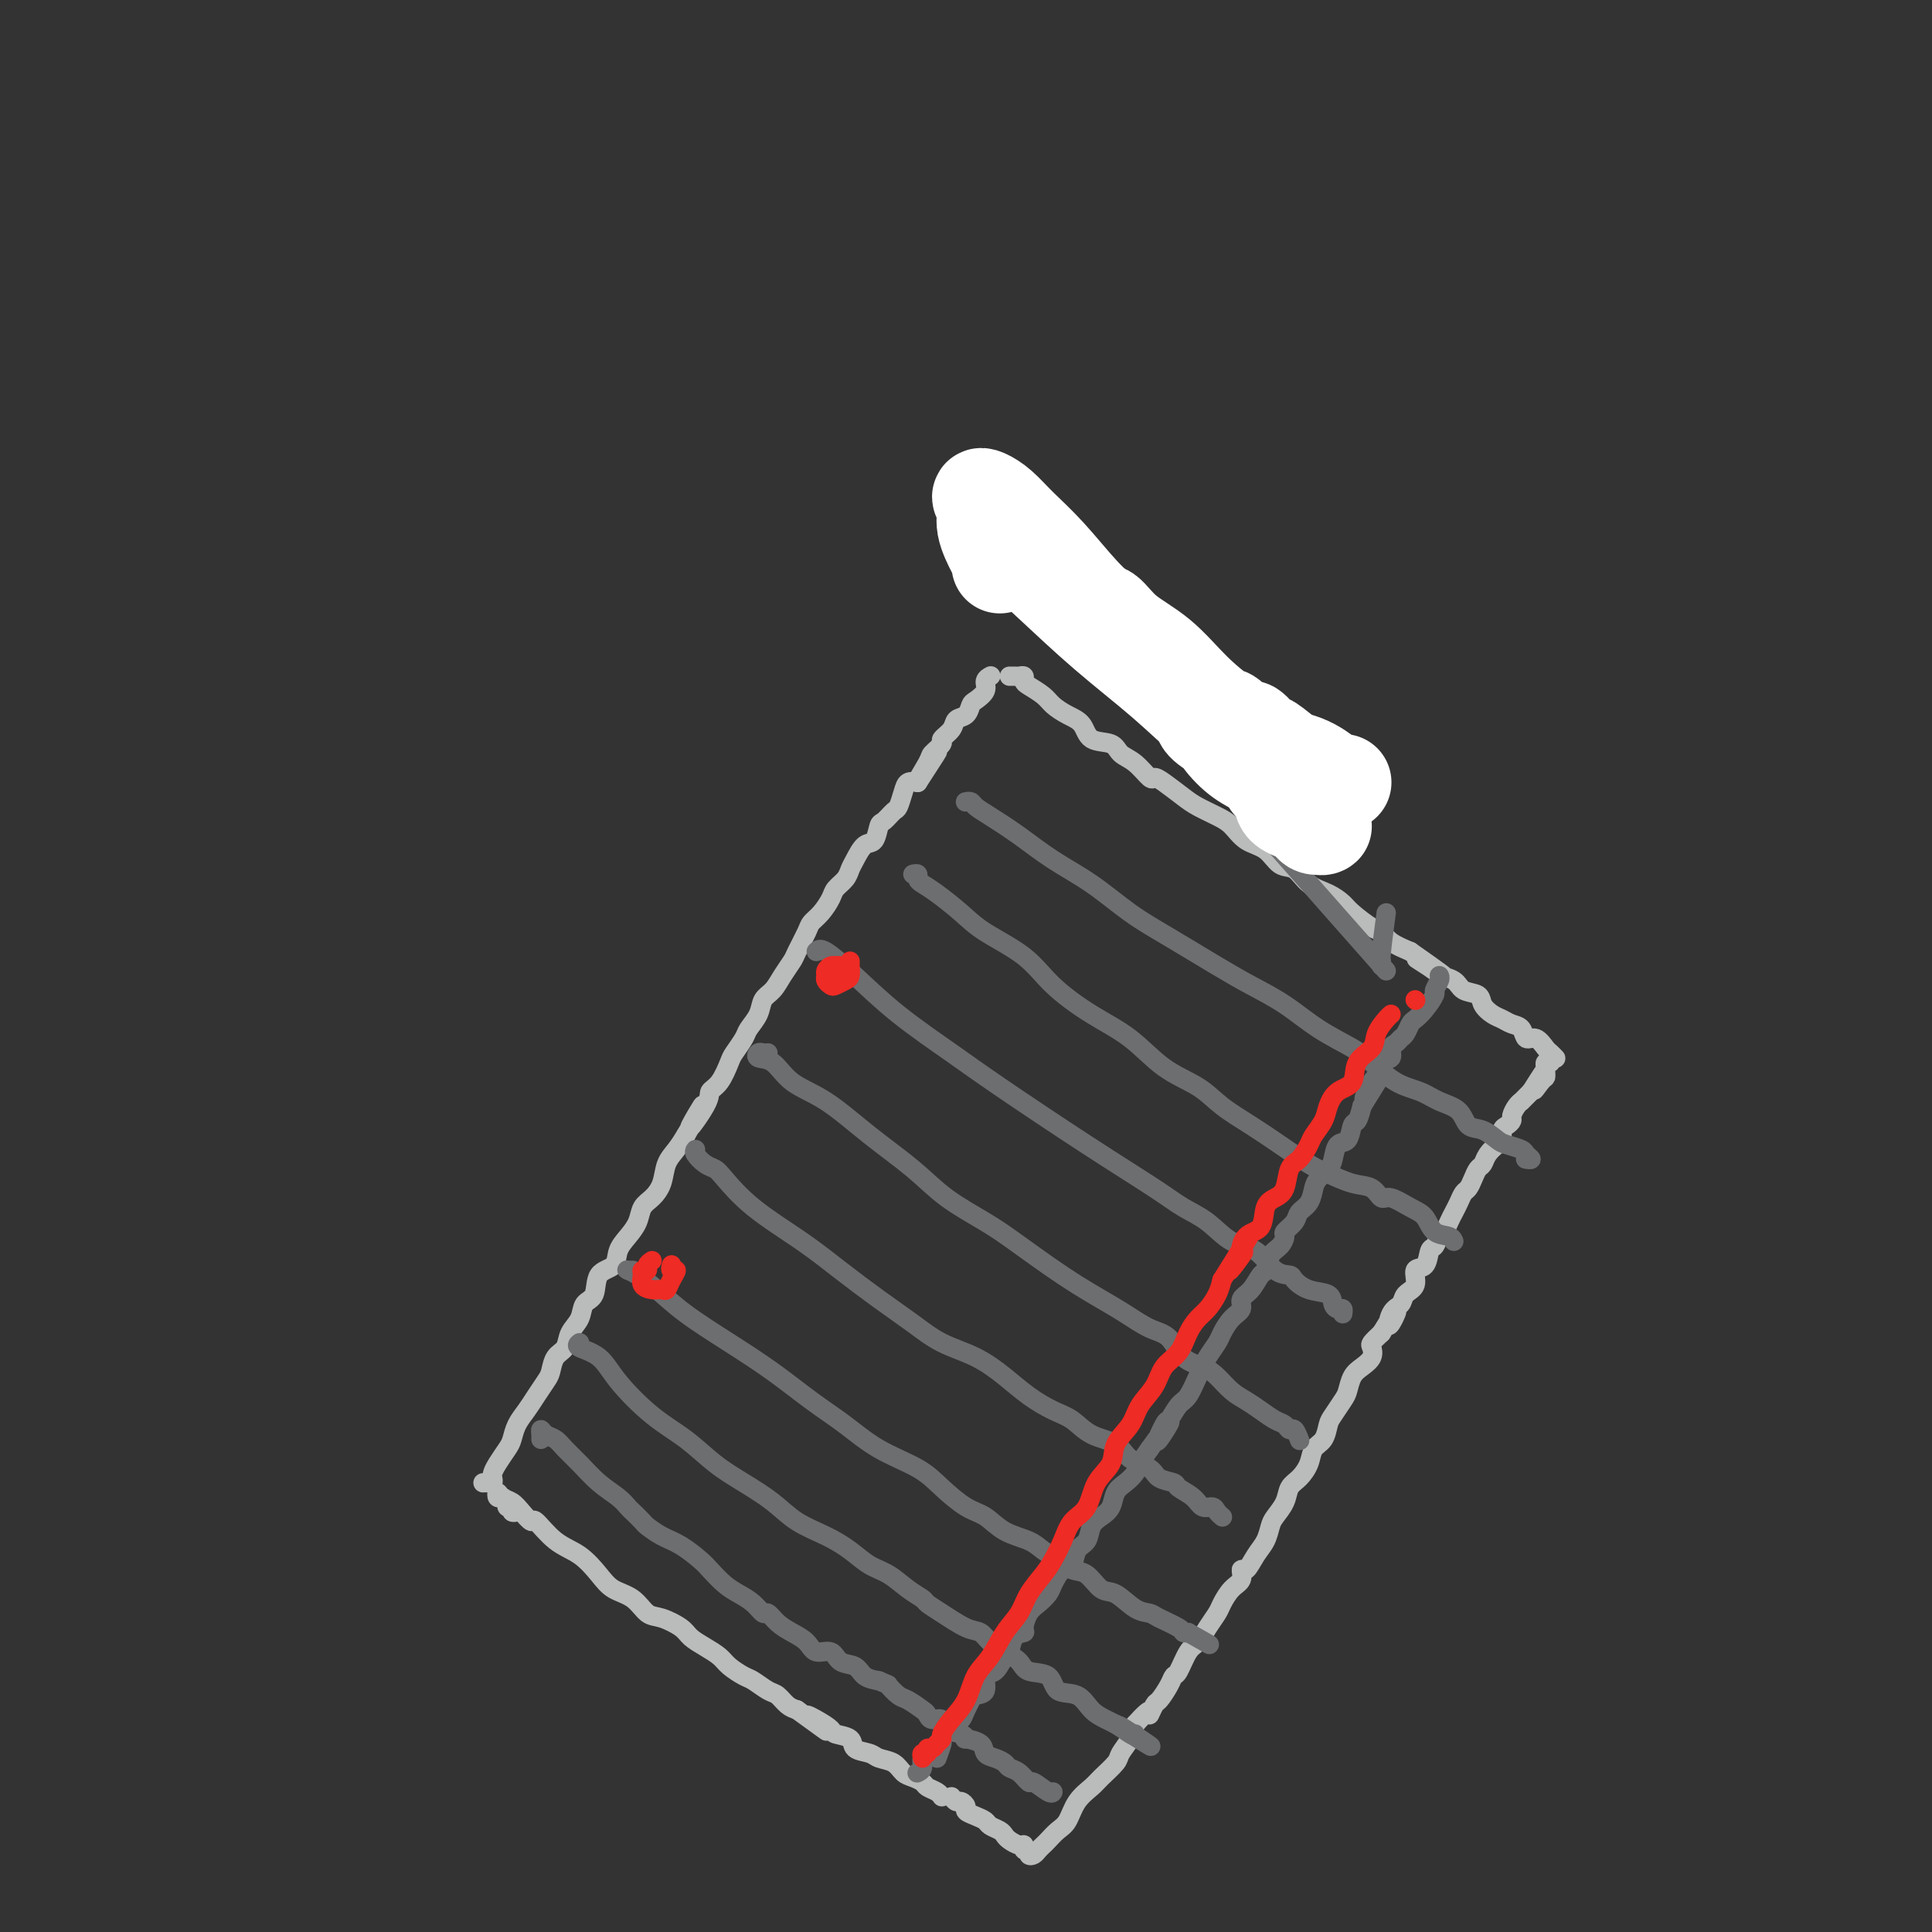 <svg viewBox='0 0 400 400' version='1.1' xmlns='http://www.w3.org/2000/svg' xmlns:xlink='http://www.w3.org/1999/xlink'><rect x="0" y="0" width="400" height="400" fill="#333333" stroke="none"/><g fill='none' stroke='#BABBBB' stroke-width='4' stroke-linecap='round' stroke-linejoin='round'><path d='M100,307c0.311,-0.025 0.621,-0.050 1,0c0.379,0.050 0.826,0.175 1,0c0.174,-0.175 0.074,-0.651 0,-1c-0.074,-0.349 -0.123,-0.572 0,-1c0.123,-0.428 0.417,-1.062 1,-2c0.583,-0.938 1.454,-2.179 2,-3c0.546,-0.821 0.766,-1.221 1,-2c0.234,-0.779 0.483,-1.937 1,-3c0.517,-1.063 1.303,-2.032 2,-3c0.697,-0.968 1.304,-1.935 2,-3c0.696,-1.065 1.481,-2.228 2,-3c0.519,-0.772 0.773,-1.154 1,-2c0.227,-0.846 0.427,-2.156 1,-3c0.573,-0.844 1.520,-1.221 2,-2c0.480,-0.779 0.494,-1.960 1,-3c0.506,-1.040 1.505,-1.940 2,-3c0.495,-1.060 0.485,-2.279 1,-3c0.515,-0.721 1.555,-0.945 2,-2c0.445,-1.055 0.294,-2.943 1,-4c0.706,-1.057 2.268,-1.284 3,-2c0.732,-0.716 0.633,-1.920 1,-3c0.367,-1.080 1.202,-2.034 2,-3c0.798,-0.966 1.561,-1.942 2,-3c0.439,-1.058 0.554,-2.198 1,-3c0.446,-0.802 1.222,-1.267 2,-2c0.778,-0.733 1.559,-1.732 2,-3c0.441,-1.268 0.542,-2.803 1,-4c0.458,-1.197 1.274,-2.056 2,-3c0.726,-0.944 1.363,-1.972 2,-3'/><path d='M142,235c6.552,-11.393 1.931,-3.876 1,-2c-0.931,1.876 1.830,-1.891 3,-4c1.170,-2.109 0.751,-2.561 1,-3c0.249,-0.439 1.165,-0.865 2,-2c0.835,-1.135 1.590,-2.978 2,-4c0.410,-1.022 0.476,-1.222 1,-2c0.524,-0.778 1.505,-2.133 2,-3c0.495,-0.867 0.502,-1.246 1,-2c0.498,-0.754 1.485,-1.883 2,-3c0.515,-1.117 0.557,-2.223 1,-3c0.443,-0.777 1.289,-1.227 2,-2c0.711,-0.773 1.289,-1.870 2,-3c0.711,-1.130 1.555,-2.294 2,-3c0.445,-0.706 0.490,-0.955 1,-2c0.510,-1.045 1.483,-2.885 2,-4c0.517,-1.115 0.576,-1.506 1,-2c0.424,-0.494 1.213,-1.091 2,-2c0.787,-0.909 1.572,-2.129 2,-3c0.428,-0.871 0.499,-1.393 1,-2c0.501,-0.607 1.433,-1.298 2,-2c0.567,-0.702 0.768,-1.414 1,-2c0.232,-0.586 0.495,-1.045 1,-2c0.505,-0.955 1.252,-2.407 2,-3c0.748,-0.593 1.496,-0.328 2,-1c0.504,-0.672 0.765,-2.280 1,-3c0.235,-0.720 0.443,-0.550 1,-1c0.557,-0.450 1.461,-1.518 2,-2c0.539,-0.482 0.711,-0.377 1,-1c0.289,-0.623 0.693,-1.976 1,-3c0.307,-1.024 0.516,-1.721 1,-2c0.484,-0.279 1.242,-0.139 2,0'/><path d='M190,162c7.598,-11.649 2.594,-4.272 1,-2c-1.594,2.272 0.221,-0.560 1,-2c0.779,-1.440 0.522,-1.489 1,-2c0.478,-0.511 1.690,-1.484 2,-2c0.310,-0.516 -0.281,-0.576 0,-1c0.281,-0.424 1.436,-1.212 2,-2c0.564,-0.788 0.537,-1.576 1,-2c0.463,-0.424 1.415,-0.484 2,-1c0.585,-0.516 0.801,-1.487 1,-2c0.199,-0.513 0.379,-0.568 1,-1c0.621,-0.432 1.682,-1.239 2,-2c0.318,-0.761 -0.107,-1.474 0,-2c0.107,-0.526 0.745,-0.865 1,-1c0.255,-0.135 0.128,-0.068 0,0'/><path d='M209,140c0.340,-0.007 0.681,-0.014 1,0c0.319,0.014 0.617,0.048 1,0c0.383,-0.048 0.850,-0.179 1,0c0.150,0.179 -0.018,0.667 0,1c0.018,0.333 0.222,0.511 1,1c0.778,0.489 2.132,1.291 3,2c0.868,0.709 1.251,1.327 2,2c0.749,0.673 1.862,1.402 3,2c1.138,0.598 2.299,1.065 3,2c0.701,0.935 0.941,2.339 2,3c1.059,0.661 2.938,0.579 4,1c1.062,0.421 1.308,1.343 2,2c0.692,0.657 1.830,1.047 3,2c1.170,0.953 2.370,2.468 3,3c0.630,0.532 0.689,0.082 1,0c0.311,-0.082 0.873,0.203 2,1c1.127,0.797 2.818,2.104 4,3c1.182,0.896 1.857,1.379 3,2c1.143,0.621 2.756,1.379 4,2c1.244,0.621 2.118,1.106 3,2c0.882,0.894 1.771,2.197 3,3c1.229,0.803 2.797,1.107 4,2c1.203,0.893 2.042,2.375 3,3c0.958,0.625 2.036,0.393 3,1c0.964,0.607 1.813,2.054 3,3c1.187,0.946 2.713,1.390 4,2c1.287,0.610 2.335,1.385 3,2c0.665,0.615 0.946,1.071 2,2c1.054,0.929 2.880,2.331 4,3c1.120,0.669 1.532,0.603 2,1c0.468,0.397 0.991,1.256 2,2c1.009,0.744 2.505,1.372 4,2'/><path d='M292,197c13.116,9.164 4.405,3.573 2,2c-2.405,-1.573 1.496,0.873 3,2c1.504,1.127 0.612,0.935 1,1c0.388,0.065 2.057,0.388 3,1c0.943,0.612 1.159,1.512 2,2c0.841,0.488 2.308,0.565 3,1c0.692,0.435 0.609,1.228 1,2c0.391,0.772 1.256,1.521 2,2c0.744,0.479 1.368,0.687 2,1c0.632,0.313 1.272,0.732 2,1c0.728,0.268 1.543,0.386 2,1c0.457,0.614 0.557,1.723 1,2c0.443,0.277 1.229,-0.279 2,0c0.771,0.279 1.526,1.394 2,2c0.474,0.606 0.666,0.701 1,1c0.334,0.299 0.810,0.800 1,1c0.190,0.200 0.095,0.100 0,0'/><path d='M107,313c-0.414,0.112 -0.828,0.223 -1,0c-0.172,-0.223 -0.101,-0.782 0,-1c0.101,-0.218 0.234,-0.096 0,0c-0.234,0.096 -0.834,0.165 -1,0c-0.166,-0.165 0.101,-0.563 0,-1c-0.101,-0.437 -0.571,-0.913 -1,-1c-0.429,-0.087 -0.817,0.217 -1,0c-0.183,-0.217 -0.161,-0.953 0,-1c0.161,-0.047 0.461,0.597 1,1c0.539,0.403 1.318,0.566 2,1c0.682,0.434 1.266,1.140 2,2c0.734,0.860 1.617,1.875 2,2c0.383,0.125 0.264,-0.640 1,0c0.736,0.640 2.325,2.684 4,4c1.675,1.316 3.435,1.904 5,3c1.565,1.096 2.935,2.698 4,4c1.065,1.302 1.826,2.302 3,3c1.174,0.698 2.761,1.093 4,2c1.239,0.907 2.130,2.326 3,3c0.870,0.674 1.717,0.603 3,1c1.283,0.397 3.000,1.261 4,2c1.000,0.739 1.283,1.354 2,2c0.717,0.646 1.868,1.324 3,2c1.132,0.676 2.247,1.351 3,2c0.753,0.649 1.146,1.272 2,2c0.854,0.728 2.168,1.561 3,2c0.832,0.439 1.181,0.485 2,1c0.819,0.515 2.106,1.499 3,2c0.894,0.501 1.395,0.520 2,1c0.605,0.480 1.316,1.423 2,2c0.684,0.577 1.342,0.789 2,1'/><path d='M165,354c10.258,7.443 4.903,3.552 3,2c-1.903,-1.552 -0.355,-0.763 1,0c1.355,0.763 2.517,1.500 3,2c0.483,0.500 0.288,0.764 1,1c0.712,0.236 2.330,0.443 3,1c0.670,0.557 0.392,1.462 1,2c0.608,0.538 2.102,0.707 3,1c0.898,0.293 1.200,0.708 2,1c0.800,0.292 2.097,0.459 3,1c0.903,0.541 1.411,1.454 2,2c0.589,0.546 1.258,0.724 2,1c0.742,0.276 1.558,0.648 2,1c0.442,0.352 0.510,0.682 1,1c0.490,0.318 1.401,0.624 2,1c0.599,0.376 0.885,0.822 1,1c0.115,0.178 0.057,0.089 0,0'/><path d='M197,372c0.343,0.447 0.686,0.893 1,1c0.314,0.107 0.599,-0.126 1,0c0.401,0.126 0.918,0.611 1,1c0.082,0.389 -0.273,0.682 0,1c0.273,0.318 1.172,0.663 2,1c0.828,0.337 1.583,0.667 2,1c0.417,0.333 0.496,0.668 1,1c0.504,0.332 1.431,0.662 2,1c0.569,0.338 0.778,0.683 1,1c0.222,0.317 0.456,0.606 1,1c0.544,0.394 1.399,0.894 2,1c0.601,0.106 0.949,-0.181 1,0c0.051,0.181 -0.194,0.830 0,1c0.194,0.170 0.826,-0.140 1,0c0.174,0.140 -0.109,0.729 0,1c0.109,0.271 0.609,0.224 1,0c0.391,-0.224 0.671,-0.625 1,-1c0.329,-0.375 0.706,-0.726 1,-1c0.294,-0.274 0.506,-0.472 1,-1c0.494,-0.528 1.272,-1.386 2,-2c0.728,-0.614 1.407,-0.983 2,-2c0.593,-1.017 1.099,-2.680 2,-4c0.901,-1.320 2.195,-2.296 3,-3c0.805,-0.704 1.119,-1.136 2,-2c0.881,-0.864 2.329,-2.159 3,-3c0.671,-0.841 0.565,-1.226 1,-2c0.435,-0.774 1.410,-1.935 2,-3c0.590,-1.065 0.795,-2.032 1,-3'/><path d='M235,357c4.031,-4.514 3.108,-2.299 3,-2c-0.108,0.299 0.600,-1.317 1,-2c0.400,-0.683 0.491,-0.431 1,-1c0.509,-0.569 1.435,-1.958 2,-3c0.565,-1.042 0.770,-1.738 1,-2c0.230,-0.262 0.485,-0.091 1,-1c0.515,-0.909 1.289,-2.900 2,-4c0.711,-1.100 1.359,-1.310 2,-2c0.641,-0.690 1.276,-1.861 2,-3c0.724,-1.139 1.538,-2.247 2,-3c0.462,-0.753 0.571,-1.152 1,-2c0.429,-0.848 1.178,-2.145 2,-3c0.822,-0.855 1.715,-1.267 2,-2c0.285,-0.733 -0.040,-1.786 0,-2c0.040,-0.214 0.443,0.410 1,0c0.557,-0.410 1.266,-1.856 2,-3c0.734,-1.144 1.491,-1.987 2,-3c0.509,-1.013 0.769,-2.196 1,-3c0.231,-0.804 0.433,-1.229 1,-2c0.567,-0.771 1.499,-1.887 2,-3c0.501,-1.113 0.572,-2.222 1,-3c0.428,-0.778 1.214,-1.224 2,-2c0.786,-0.776 1.572,-1.883 2,-3c0.428,-1.117 0.500,-2.243 1,-3c0.500,-0.757 1.430,-1.146 2,-2c0.570,-0.854 0.782,-2.172 1,-3c0.218,-0.828 0.442,-1.166 1,-2c0.558,-0.834 1.449,-2.162 2,-3c0.551,-0.838 0.761,-1.184 1,-2c0.239,-0.816 0.507,-2.102 1,-3c0.493,-0.898 1.209,-1.409 2,-2c0.791,-0.591 1.655,-1.261 2,-2c0.345,-0.739 0.170,-1.545 0,-2c-0.170,-0.455 -0.334,-0.559 0,-1c0.334,-0.441 1.167,-1.221 2,-2'/><path d='M286,276c4.970,-8.247 2.895,-3.363 2,-2c-0.895,1.363 -0.609,-0.795 0,-2c0.609,-1.205 1.543,-1.459 2,-2c0.457,-0.541 0.437,-1.371 1,-2c0.563,-0.629 1.709,-1.056 2,-2c0.291,-0.944 -0.273,-2.403 0,-3c0.273,-0.597 1.383,-0.330 2,-1c0.617,-0.670 0.743,-2.276 1,-3c0.257,-0.724 0.646,-0.564 1,-1c0.354,-0.436 0.672,-1.467 1,-2c0.328,-0.533 0.665,-0.566 1,-1c0.335,-0.434 0.667,-1.267 1,-2c0.333,-0.733 0.667,-1.365 1,-2c0.333,-0.635 0.667,-1.273 1,-2c0.333,-0.727 0.667,-1.542 1,-2c0.333,-0.458 0.666,-0.559 1,-1c0.334,-0.441 0.670,-1.221 1,-2c0.330,-0.779 0.653,-1.556 1,-2c0.347,-0.444 0.719,-0.557 1,-1c0.281,-0.443 0.470,-1.218 1,-2c0.530,-0.782 1.400,-1.572 2,-2c0.600,-0.428 0.931,-0.495 1,-1c0.069,-0.505 -0.122,-1.448 0,-2c0.122,-0.552 0.559,-0.712 1,-1c0.441,-0.288 0.888,-0.703 1,-1c0.112,-0.297 -0.111,-0.475 0,-1c0.111,-0.525 0.555,-1.398 1,-2c0.445,-0.602 0.893,-0.935 1,-1c0.107,-0.065 -0.125,0.136 0,0c0.125,-0.136 0.607,-0.610 1,-1c0.393,-0.390 0.696,-0.695 1,-1'/><path d='M317,226c4.978,-7.914 1.923,-2.698 1,-1c-0.923,1.698 0.288,-0.124 1,-1c0.712,-0.876 0.927,-0.808 1,-1c0.073,-0.192 0.006,-0.644 0,-1c-0.006,-0.356 0.051,-0.618 0,-1c-0.051,-0.382 -0.210,-0.886 0,-1c0.210,-0.114 0.787,0.162 1,0c0.213,-0.162 0.061,-0.760 0,-1c-0.061,-0.240 -0.030,-0.120 0,0'/></g>
<g fill='none' stroke='#6D6E70' stroke-width='4' stroke-linecap='round' stroke-linejoin='round'><path d='M194,364c0.438,-1.198 0.877,-2.396 1,-3c0.123,-0.604 -0.069,-0.612 0,-1c0.069,-0.388 0.400,-1.154 1,-2c0.600,-0.846 1.469,-1.771 2,-2c0.531,-0.229 0.725,0.239 1,0c0.275,-0.239 0.633,-1.185 1,-2c0.367,-0.815 0.745,-1.497 1,-2c0.255,-0.503 0.386,-0.825 1,-1c0.614,-0.175 1.709,-0.202 2,-1c0.291,-0.798 -0.222,-2.368 0,-3c0.222,-0.632 1.177,-0.327 2,-1c0.823,-0.673 1.512,-2.325 2,-3c0.488,-0.675 0.774,-0.373 1,-1c0.226,-0.627 0.392,-2.184 1,-3c0.608,-0.816 1.658,-0.890 2,-1c0.342,-0.110 -0.025,-0.255 0,-1c0.025,-0.745 0.443,-2.092 1,-3c0.557,-0.908 1.252,-1.379 2,-2c0.748,-0.621 1.547,-1.392 2,-2c0.453,-0.608 0.559,-1.054 1,-2c0.441,-0.946 1.217,-2.393 2,-3c0.783,-0.607 1.575,-0.375 2,-1c0.425,-0.625 0.485,-2.106 1,-3c0.515,-0.894 1.485,-1.202 2,-2c0.515,-0.798 0.574,-2.086 1,-3c0.426,-0.914 1.217,-1.452 2,-2c0.783,-0.548 1.557,-1.105 2,-2c0.443,-0.895 0.555,-2.129 1,-3c0.445,-0.871 1.222,-1.378 2,-2c0.778,-0.622 1.556,-1.360 2,-2c0.444,-0.640 0.556,-1.183 1,-2c0.444,-0.817 1.222,-1.909 2,-3'/><path d='M238,300c7.208,-10.176 3.230,-3.617 2,-2c-1.230,1.617 0.290,-1.710 1,-3c0.710,-1.290 0.610,-0.544 1,-1c0.390,-0.456 1.269,-2.113 2,-3c0.731,-0.887 1.313,-1.004 2,-2c0.687,-0.996 1.479,-2.871 2,-4c0.521,-1.129 0.772,-1.514 1,-2c0.228,-0.486 0.433,-1.075 1,-2c0.567,-0.925 1.495,-2.188 2,-3c0.505,-0.812 0.586,-1.175 1,-2c0.414,-0.825 1.161,-2.113 2,-3c0.839,-0.887 1.769,-1.374 2,-2c0.231,-0.626 -0.237,-1.393 0,-2c0.237,-0.607 1.180,-1.054 2,-2c0.820,-0.946 1.516,-2.390 2,-3c0.484,-0.610 0.755,-0.386 1,-1c0.245,-0.614 0.465,-2.065 1,-3c0.535,-0.935 1.385,-1.353 2,-2c0.615,-0.647 0.995,-1.523 1,-2c0.005,-0.477 -0.363,-0.554 0,-1c0.363,-0.446 1.458,-1.260 2,-2c0.542,-0.740 0.530,-1.406 1,-2c0.470,-0.594 1.422,-1.116 2,-2c0.578,-0.884 0.784,-2.129 1,-3c0.216,-0.871 0.443,-1.369 1,-2c0.557,-0.631 1.445,-1.395 2,-2c0.555,-0.605 0.779,-1.049 1,-2c0.221,-0.951 0.441,-2.407 1,-3c0.559,-0.593 1.459,-0.324 2,-1c0.541,-0.676 0.723,-2.297 1,-3c0.277,-0.703 0.651,-0.486 1,-1c0.349,-0.514 0.675,-1.757 1,-3'/><path d='M282,229c6.987,-11.258 2.454,-3.905 1,-2c-1.454,1.905 0.170,-1.640 1,-3c0.830,-1.360 0.866,-0.535 1,-1c0.134,-0.465 0.364,-2.219 1,-3c0.636,-0.781 1.676,-0.589 2,-1c0.324,-0.411 -0.068,-1.423 0,-2c0.068,-0.577 0.595,-0.717 1,-1c0.405,-0.283 0.688,-0.707 1,-1c0.312,-0.293 0.652,-0.453 1,-1c0.348,-0.547 0.705,-1.479 1,-2c0.295,-0.521 0.528,-0.629 1,-1c0.472,-0.371 1.184,-1.003 2,-2c0.816,-0.997 1.735,-2.358 2,-3c0.265,-0.642 -0.125,-0.564 0,-1c0.125,-0.436 0.764,-1.387 1,-2c0.236,-0.613 0.067,-0.890 0,-1c-0.067,-0.110 -0.034,-0.055 0,0'/><path d='M195,361c-0.372,0.326 -0.744,0.651 -1,1c-0.256,0.349 -0.394,0.721 -1,1c-0.606,0.279 -1.678,0.467 -2,1c-0.322,0.533 0.106,1.413 0,2c-0.106,0.587 -0.744,0.882 -1,1c-0.256,0.118 -0.128,0.059 0,0'/><path d='M287,189c-0.422,3.178 -0.844,6.356 -1,8c-0.156,1.644 -0.044,1.756 0,2c0.044,0.244 0.022,0.622 0,1'/><path d='M204,107c0.000,0.000 83.000,94.000 83,94'/><path d='M112,298c0.017,-0.284 0.034,-0.568 0,-1c-0.034,-0.432 -0.120,-1.012 0,-1c0.120,0.012 0.446,0.614 1,1c0.554,0.386 1.335,0.554 2,1c0.665,0.446 1.215,1.170 2,2c0.785,0.830 1.806,1.765 3,3c1.194,1.235 2.562,2.769 4,4c1.438,1.231 2.947,2.160 4,3c1.053,0.840 1.649,1.590 2,2c0.351,0.410 0.455,0.479 1,1c0.545,0.521 1.529,1.495 2,2c0.471,0.505 0.429,0.543 1,1c0.571,0.457 1.756,1.333 3,2c1.244,0.667 2.549,1.123 4,2c1.451,0.877 3.050,2.174 4,3c0.950,0.826 1.253,1.182 2,2c0.747,0.818 1.940,2.098 3,3c1.060,0.902 1.988,1.424 3,2c1.012,0.576 2.108,1.204 3,2c0.892,0.796 1.580,1.760 2,2c0.420,0.240 0.573,-0.243 1,0c0.427,0.243 1.130,1.212 2,2c0.870,0.788 1.909,1.395 3,2c1.091,0.605 2.236,1.208 3,2c0.764,0.792 1.149,1.774 2,2c0.851,0.226 2.170,-0.304 3,0c0.830,0.304 1.171,1.442 2,2c0.829,0.558 2.146,0.535 3,1c0.854,0.465 1.244,1.419 2,2c0.756,0.581 1.878,0.791 3,1'/><path d='M182,348c2.363,1.042 1.771,0.646 2,1c0.229,0.354 1.279,1.458 2,2c0.721,0.542 1.115,0.522 2,1c0.885,0.478 2.263,1.456 3,2c0.737,0.544 0.835,0.656 1,1c0.165,0.344 0.399,0.919 1,1c0.601,0.081 1.570,-0.333 2,0c0.430,0.333 0.322,1.412 1,2c0.678,0.588 2.142,0.686 3,1c0.858,0.314 1.111,0.844 1,1c-0.111,0.156 -0.587,-0.060 0,0c0.587,0.060 2.237,0.398 3,1c0.763,0.602 0.641,1.469 1,2c0.359,0.531 1.200,0.725 2,1c0.800,0.275 1.560,0.632 2,1c0.440,0.368 0.559,0.747 1,1c0.441,0.253 1.204,0.379 2,1c0.796,0.621 1.625,1.735 2,2c0.375,0.265 0.296,-0.321 1,0c0.704,0.321 2.189,1.548 3,2c0.811,0.452 0.946,0.129 1,0c0.054,-0.129 0.027,-0.065 0,0'/><path d='M120,278c-0.376,0.299 -0.752,0.599 0,1c0.752,0.401 2.632,0.904 4,2c1.368,1.096 2.223,2.785 4,5c1.777,2.215 4.477,4.955 7,7c2.523,2.045 4.868,3.394 7,5c2.132,1.606 4.050,3.469 6,5c1.950,1.531 3.932,2.730 6,4c2.068,1.270 4.223,2.609 6,4c1.777,1.391 3.178,2.833 5,4c1.822,1.167 4.066,2.059 6,3c1.934,0.941 3.559,1.929 5,3c1.441,1.071 2.700,2.223 4,3c1.300,0.777 2.643,1.180 4,2c1.357,0.820 2.730,2.059 4,3c1.270,0.941 2.437,1.585 3,2c0.563,0.415 0.520,0.600 1,1c0.480,0.400 1.482,1.013 3,2c1.518,0.987 3.552,2.347 5,3c1.448,0.653 2.311,0.599 3,1c0.689,0.401 1.204,1.257 2,2c0.796,0.743 1.874,1.373 3,2c1.126,0.627 2.300,1.251 3,2c0.700,0.749 0.924,1.622 2,2c1.076,0.378 3.002,0.262 4,1c0.998,0.738 1.069,2.330 2,3c0.931,0.670 2.724,0.417 4,1c1.276,0.583 2.036,2.003 3,3c0.964,0.997 2.133,1.571 3,2c0.867,0.429 1.434,0.715 2,1'/><path d='M231,357c13.249,8.520 4.871,2.820 2,1c-2.871,-1.820 -0.234,0.241 1,1c1.234,0.759 1.067,0.217 1,0c-0.067,-0.217 -0.033,-0.108 0,0'/><path d='M131,263c-0.386,0.014 -0.771,0.028 -1,0c-0.229,-0.028 -0.301,-0.099 0,0c0.301,0.099 0.976,0.366 2,1c1.024,0.634 2.396,1.635 4,3c1.604,1.365 3.438,3.095 6,5c2.562,1.905 5.851,3.987 9,6c3.149,2.013 6.159,3.959 9,6c2.841,2.041 5.515,4.176 8,6c2.485,1.824 4.783,3.336 7,5c2.217,1.664 4.354,3.480 7,5c2.646,1.520 5.802,2.743 8,4c2.198,1.257 3.439,2.549 5,4c1.561,1.451 3.443,3.060 5,4c1.557,0.940 2.790,1.210 4,2c1.210,0.790 2.396,2.100 4,3c1.604,0.900 3.626,1.391 5,2c1.374,0.609 2.100,1.337 3,2c0.900,0.663 1.972,1.261 3,2c1.028,0.739 2.011,1.620 3,2c0.989,0.380 1.984,0.259 3,1c1.016,0.741 2.052,2.344 3,3c0.948,0.656 1.809,0.364 3,1c1.191,0.636 2.711,2.198 4,3c1.289,0.802 2.348,0.842 3,1c0.652,0.158 0.896,0.434 2,1c1.104,0.566 3.066,1.422 4,2c0.934,0.578 0.838,0.880 1,1c0.162,0.120 0.581,0.060 1,0'/><path d='M246,338c7.667,4.333 3.833,2.167 0,0'/><path d='M144,238c-0.174,0.220 -0.348,0.440 0,1c0.348,0.560 1.217,1.460 2,2c0.783,0.540 1.480,0.719 2,1c0.520,0.281 0.864,0.664 2,2c1.136,1.336 3.065,3.623 6,6c2.935,2.377 6.877,4.842 10,7c3.123,2.158 5.429,4.008 8,6c2.571,1.992 5.408,4.125 8,6c2.592,1.875 4.940,3.492 7,5c2.060,1.508 3.832,2.908 6,4c2.168,1.092 4.733,1.877 7,3c2.267,1.123 4.236,2.584 6,4c1.764,1.416 3.323,2.787 5,4c1.677,1.213 3.472,2.268 5,3c1.528,0.732 2.787,1.140 4,2c1.213,0.860 2.378,2.170 4,3c1.622,0.830 3.699,1.178 5,2c1.301,0.822 1.824,2.117 3,3c1.176,0.883 3.004,1.352 4,2c0.996,0.648 1.158,1.474 2,2c0.842,0.526 2.362,0.753 3,1c0.638,0.247 0.394,0.514 1,1c0.606,0.486 2.061,1.192 3,2c0.939,0.808 1.362,1.719 2,2c0.638,0.281 1.491,-0.069 2,0c0.509,0.069 0.676,0.557 1,1c0.324,0.443 0.807,0.841 1,1c0.193,0.159 0.097,0.080 0,0'/><path d='M159,218c-0.328,0.029 -0.656,0.059 -1,0c-0.344,-0.059 -0.703,-0.206 -1,0c-0.297,0.206 -0.530,0.766 0,1c0.530,0.234 1.823,0.143 3,1c1.177,0.857 2.236,2.661 4,4c1.764,1.339 4.232,2.213 7,4c2.768,1.787 5.837,4.486 9,7c3.163,2.514 6.420,4.843 9,7c2.580,2.157 4.482,4.142 7,6c2.518,1.858 5.653,3.589 8,5c2.347,1.411 3.908,2.502 6,4c2.092,1.498 4.716,3.403 7,5c2.284,1.597 4.229,2.887 6,4c1.771,1.113 3.368,2.049 5,3c1.632,0.951 3.297,1.918 5,3c1.703,1.082 3.442,2.281 5,3c1.558,0.719 2.934,0.959 4,2c1.066,1.041 1.822,2.884 3,4c1.178,1.116 2.780,1.506 4,2c1.220,0.494 2.060,1.092 3,2c0.940,0.908 1.982,2.127 3,3c1.018,0.873 2.013,1.401 3,2c0.987,0.599 1.966,1.269 3,2c1.034,0.731 2.123,1.524 3,2c0.877,0.476 1.542,0.636 2,1c0.458,0.364 0.710,0.933 1,1c0.290,0.067 0.616,-0.366 1,0c0.384,0.366 0.824,1.533 1,2c0.176,0.467 0.088,0.233 0,0'/><path d='M169,197c0.363,-0.379 0.725,-0.758 2,0c1.275,0.758 3.461,2.653 6,5c2.539,2.347 5.431,5.145 9,8c3.569,2.855 7.815,5.765 11,8c3.185,2.235 5.309,3.794 10,7c4.691,3.206 11.947,8.060 18,12c6.053,3.940 10.902,6.965 14,9c3.098,2.035 4.446,3.081 6,4c1.554,0.919 3.313,1.710 5,3c1.687,1.290 3.301,3.080 5,4c1.699,0.920 3.482,0.972 5,2c1.518,1.028 2.771,3.034 4,4c1.229,0.966 2.434,0.892 3,1c0.566,0.108 0.494,0.397 1,1c0.506,0.603 1.589,1.520 3,2c1.411,0.480 3.149,0.525 4,1c0.851,0.475 0.817,1.381 1,2c0.183,0.619 0.585,0.949 1,1c0.415,0.051 0.842,-0.179 1,0c0.158,0.179 0.045,0.765 0,1c-0.045,0.235 -0.023,0.117 0,0'/><path d='M189,181c0.438,-0.092 0.875,-0.184 1,0c0.125,0.184 -0.064,0.645 0,1c0.064,0.355 0.379,0.603 1,1c0.621,0.397 1.548,0.943 3,2c1.452,1.057 3.428,2.624 5,4c1.572,1.376 2.740,2.561 5,4c2.260,1.439 5.613,3.133 8,5c2.387,1.867 3.807,3.906 6,6c2.193,2.094 5.158,4.244 8,6c2.842,1.756 5.560,3.120 8,5c2.440,1.880 4.601,4.277 7,6c2.399,1.723 5.037,2.773 7,4c1.963,1.227 3.251,2.632 5,4c1.749,1.368 3.958,2.699 6,4c2.042,1.301 3.916,2.571 6,4c2.084,1.429 4.379,3.018 6,4c1.621,0.982 2.568,1.358 4,2c1.432,0.642 3.349,1.551 5,2c1.651,0.449 3.037,0.436 4,1c0.963,0.564 1.503,1.703 2,2c0.497,0.297 0.953,-0.247 2,0c1.047,0.247 2.687,1.285 4,2c1.313,0.715 2.299,1.106 3,2c0.701,0.894 1.116,2.291 2,3c0.884,0.709 2.238,0.729 3,1c0.762,0.271 0.932,0.792 1,1c0.068,0.208 0.034,0.104 0,0'/><path d='M200,166c-0.097,0.020 -0.195,0.041 0,0c0.195,-0.041 0.681,-0.143 1,0c0.319,0.143 0.469,0.532 1,1c0.531,0.468 1.441,1.016 3,2c1.559,0.984 3.766,2.403 6,4c2.234,1.597 4.494,3.372 7,5c2.506,1.628 5.259,3.110 8,5c2.741,1.890 5.470,4.188 8,6c2.530,1.812 4.862,3.138 8,5c3.138,1.862 7.081,4.259 10,6c2.919,1.741 4.814,2.824 7,4c2.186,1.176 4.663,2.444 7,4c2.337,1.556 4.533,3.400 7,5c2.467,1.600 5.205,2.957 7,4c1.795,1.043 2.649,1.773 4,3c1.351,1.227 3.201,2.953 5,4c1.799,1.047 3.548,1.417 5,2c1.452,0.583 2.605,1.378 4,2c1.395,0.622 3.030,1.070 4,2c0.970,0.930 1.276,2.343 2,3c0.724,0.657 1.867,0.557 3,1c1.133,0.443 2.256,1.429 3,2c0.744,0.571 1.110,0.727 2,1c0.890,0.273 2.305,0.661 3,1c0.695,0.339 0.671,0.627 1,1c0.329,0.373 1.012,0.831 1,1c-0.012,0.169 -0.718,0.048 -1,0c-0.282,-0.048 -0.141,-0.024 0,0'/></g>
<g fill='none' stroke='#EE2B24' stroke-width='4' stroke-linecap='round' stroke-linejoin='round'><path d='M135,261c-0.454,0.305 -0.908,0.610 -1,1c-0.092,0.390 0.177,0.865 0,1c-0.177,0.135 -0.801,-0.069 -1,0c-0.199,0.069 0.027,0.412 0,1c-0.027,0.588 -0.306,1.420 0,2c0.306,0.580 1.197,0.908 2,1c0.803,0.092 1.518,-0.051 2,0c0.482,0.051 0.732,0.297 1,0c0.268,-0.297 0.555,-1.138 1,-2c0.445,-0.862 1.047,-1.747 1,-2c-0.047,-0.253 -0.743,0.124 -1,0c-0.257,-0.124 -0.073,-0.750 0,-1c0.073,-0.250 0.037,-0.125 0,0'/><path d='M175,201c-0.303,-0.421 -0.607,-0.842 -1,-1c-0.393,-0.158 -0.876,-0.053 -1,0c-0.124,0.053 0.109,0.056 0,0c-0.109,-0.056 -0.562,-0.169 -1,0c-0.438,0.169 -0.861,0.621 -1,1c-0.139,0.379 0.008,0.687 0,1c-0.008,0.313 -0.170,0.632 0,1c0.170,0.368 0.673,0.786 1,1c0.327,0.214 0.480,0.225 1,0c0.520,-0.225 1.407,-0.687 2,-1c0.593,-0.313 0.891,-0.476 1,-1c0.109,-0.524 0.029,-1.410 0,-2c-0.029,-0.590 -0.008,-0.883 0,-1c0.008,-0.117 0.004,-0.059 0,0'/><path d='M191,364c-0.120,-0.455 -0.240,-0.909 0,-1c0.240,-0.091 0.839,0.183 1,0c0.161,-0.183 -0.116,-0.821 0,-1c0.116,-0.179 0.624,0.101 1,0c0.376,-0.101 0.618,-0.584 1,-1c0.382,-0.416 0.902,-0.765 1,-1c0.098,-0.235 -0.228,-0.357 0,-1c0.228,-0.643 1.008,-1.806 2,-3c0.992,-1.194 2.195,-2.419 3,-4c0.805,-1.581 1.212,-3.517 2,-5c0.788,-1.483 1.958,-2.512 3,-4c1.042,-1.488 1.956,-3.437 3,-5c1.044,-1.563 2.219,-2.742 3,-4c0.781,-1.258 1.167,-2.595 2,-4c0.833,-1.405 2.114,-2.877 3,-4c0.886,-1.123 1.377,-1.896 2,-3c0.623,-1.104 1.379,-2.539 2,-4c0.621,-1.461 1.106,-2.950 2,-4c0.894,-1.050 2.197,-1.663 3,-3c0.803,-1.337 1.106,-3.400 2,-5c0.894,-1.600 2.379,-2.738 3,-4c0.621,-1.262 0.378,-2.649 1,-4c0.622,-1.351 2.110,-2.668 3,-4c0.890,-1.332 1.183,-2.681 2,-4c0.817,-1.319 2.158,-2.608 3,-4c0.842,-1.392 1.184,-2.886 2,-4c0.816,-1.114 2.106,-1.849 3,-3c0.894,-1.151 1.391,-2.720 2,-4c0.609,-1.280 1.328,-2.271 2,-3c0.672,-0.729 1.296,-1.196 2,-2c0.704,-0.804 1.487,-1.944 2,-3c0.513,-1.056 0.757,-2.028 1,-3'/><path d='M253,265c9.922,-15.878 3.727,-6.073 2,-3c-1.727,3.073 1.014,-0.588 2,-2c0.986,-1.412 0.217,-0.577 0,-1c-0.217,-0.423 0.117,-2.103 1,-3c0.883,-0.897 2.316,-1.011 3,-2c0.684,-0.989 0.620,-2.855 1,-4c0.380,-1.145 1.205,-1.571 2,-2c0.795,-0.429 1.560,-0.863 2,-2c0.440,-1.137 0.556,-2.979 1,-4c0.444,-1.021 1.218,-1.221 2,-2c0.782,-0.779 1.573,-2.138 2,-3c0.427,-0.862 0.490,-1.226 1,-2c0.510,-0.774 1.468,-1.957 2,-3c0.532,-1.043 0.637,-1.945 1,-3c0.363,-1.055 0.985,-2.263 2,-3c1.015,-0.737 2.422,-1.003 3,-2c0.578,-0.997 0.327,-2.726 1,-4c0.673,-1.274 2.272,-2.093 3,-3c0.728,-0.907 0.587,-1.903 1,-3c0.413,-1.097 1.380,-2.295 2,-3c0.620,-0.705 0.891,-0.916 1,-1c0.109,-0.084 0.054,-0.042 0,0'/><path d='M293,207c0.000,0.000 0.100,0.100 0.1,0.1'/></g>
<g fill='none' stroke='#FFFFFF' stroke-width='20' stroke-linecap='round' stroke-linejoin='round'><path d='M207,117c0.050,-0.320 0.100,-0.639 0,-1c-0.100,-0.361 -0.351,-0.763 -1,-2c-0.649,-1.237 -1.696,-3.307 -2,-5c-0.304,-1.693 0.136,-3.007 0,-4c-0.136,-0.993 -0.846,-1.666 -1,-2c-0.154,-0.334 0.250,-0.330 1,0c0.750,0.330 1.846,0.987 3,2c1.154,1.013 2.364,2.383 4,4c1.636,1.617 3.697,3.482 6,6c2.303,2.518 4.848,5.690 7,8c2.152,2.310 3.911,3.759 5,5c1.089,1.241 1.507,2.276 2,3c0.493,0.724 1.060,1.139 1,1c-0.060,-0.139 -0.749,-0.832 -2,-2c-1.251,-1.168 -3.065,-2.810 -5,-5c-1.935,-2.190 -3.990,-4.927 -6,-7c-2.010,-2.073 -3.974,-3.483 -6,-5c-2.026,-1.517 -4.113,-3.141 -5,-4c-0.887,-0.859 -0.576,-0.953 0,0c0.576,0.953 1.415,2.954 3,5c1.585,2.046 3.916,4.138 7,7c3.084,2.862 6.922,6.494 11,10c4.078,3.506 8.398,6.886 12,10c3.602,3.114 6.488,5.963 9,8c2.512,2.037 4.652,3.264 6,4c1.348,0.736 1.905,0.982 2,1c0.095,0.018 -0.274,-0.191 -1,-1c-0.726,-0.809 -1.811,-2.218 -4,-4c-2.189,-1.782 -5.483,-3.938 -8,-6c-2.517,-2.062 -4.259,-4.031 -6,-6'/><path d='M239,137c-3.995,-3.665 -5.481,-4.827 -7,-6c-1.519,-1.173 -3.069,-2.358 -4,-3c-0.931,-0.642 -1.242,-0.743 -1,-1c0.242,-0.257 1.036,-0.670 2,0c0.964,0.670 2.099,2.423 4,4c1.901,1.577 4.567,2.979 7,5c2.433,2.021 4.631,4.662 7,7c2.369,2.338 4.907,4.374 6,5c1.093,0.626 0.740,-0.158 2,1c1.260,1.158 4.134,4.257 7,6c2.866,1.743 5.725,2.129 8,3c2.275,0.871 3.965,2.228 5,3c1.035,0.772 1.415,0.959 2,1c0.585,0.041 1.377,-0.063 1,0c-0.377,0.063 -1.921,0.292 -3,0c-1.079,-0.292 -1.693,-1.105 -3,-2c-1.307,-0.895 -3.308,-1.871 -5,-3c-1.692,-1.129 -3.077,-2.409 -4,-3c-0.923,-0.591 -1.385,-0.492 -2,-1c-0.615,-0.508 -1.385,-1.623 -2,-2c-0.615,-0.377 -1.076,-0.016 -1,0c0.076,0.016 0.689,-0.312 1,0c0.311,0.312 0.321,1.263 1,2c0.679,0.737 2.029,1.259 3,2c0.971,0.741 1.564,1.702 3,3c1.436,1.298 3.715,2.934 5,4c1.285,1.066 1.576,1.562 2,2c0.424,0.438 0.980,0.818 1,1c0.020,0.182 -0.494,0.164 -1,0c-0.506,-0.164 -1.002,-0.476 -2,-1c-0.998,-0.524 -2.499,-1.262 -4,-2'/><path d='M267,162c-1.557,-1.012 -2.449,-2.543 -4,-4c-1.551,-1.457 -3.760,-2.842 -6,-4c-2.240,-1.158 -4.512,-2.091 -6,-3c-1.488,-0.909 -2.191,-1.794 -2,-2c0.191,-0.206 1.278,0.268 2,1c0.722,0.732 1.079,1.721 2,3c0.921,1.279 2.407,2.848 4,4c1.593,1.152 3.294,1.888 5,3c1.706,1.112 3.417,2.601 5,4c1.583,1.399 3.037,2.708 4,4c0.963,1.292 1.434,2.566 2,3c0.566,0.434 1.225,0.029 1,0c-0.225,-0.029 -1.335,0.317 -2,0c-0.665,-0.317 -0.886,-1.297 -2,-2c-1.114,-0.703 -3.122,-1.127 -4,-2c-0.878,-0.873 -0.627,-2.193 -1,-3c-0.373,-0.807 -1.370,-1.102 -2,-2c-0.630,-0.898 -0.894,-2.399 -1,-3c-0.106,-0.601 -0.053,-0.300 0,0'/></g>
</svg>